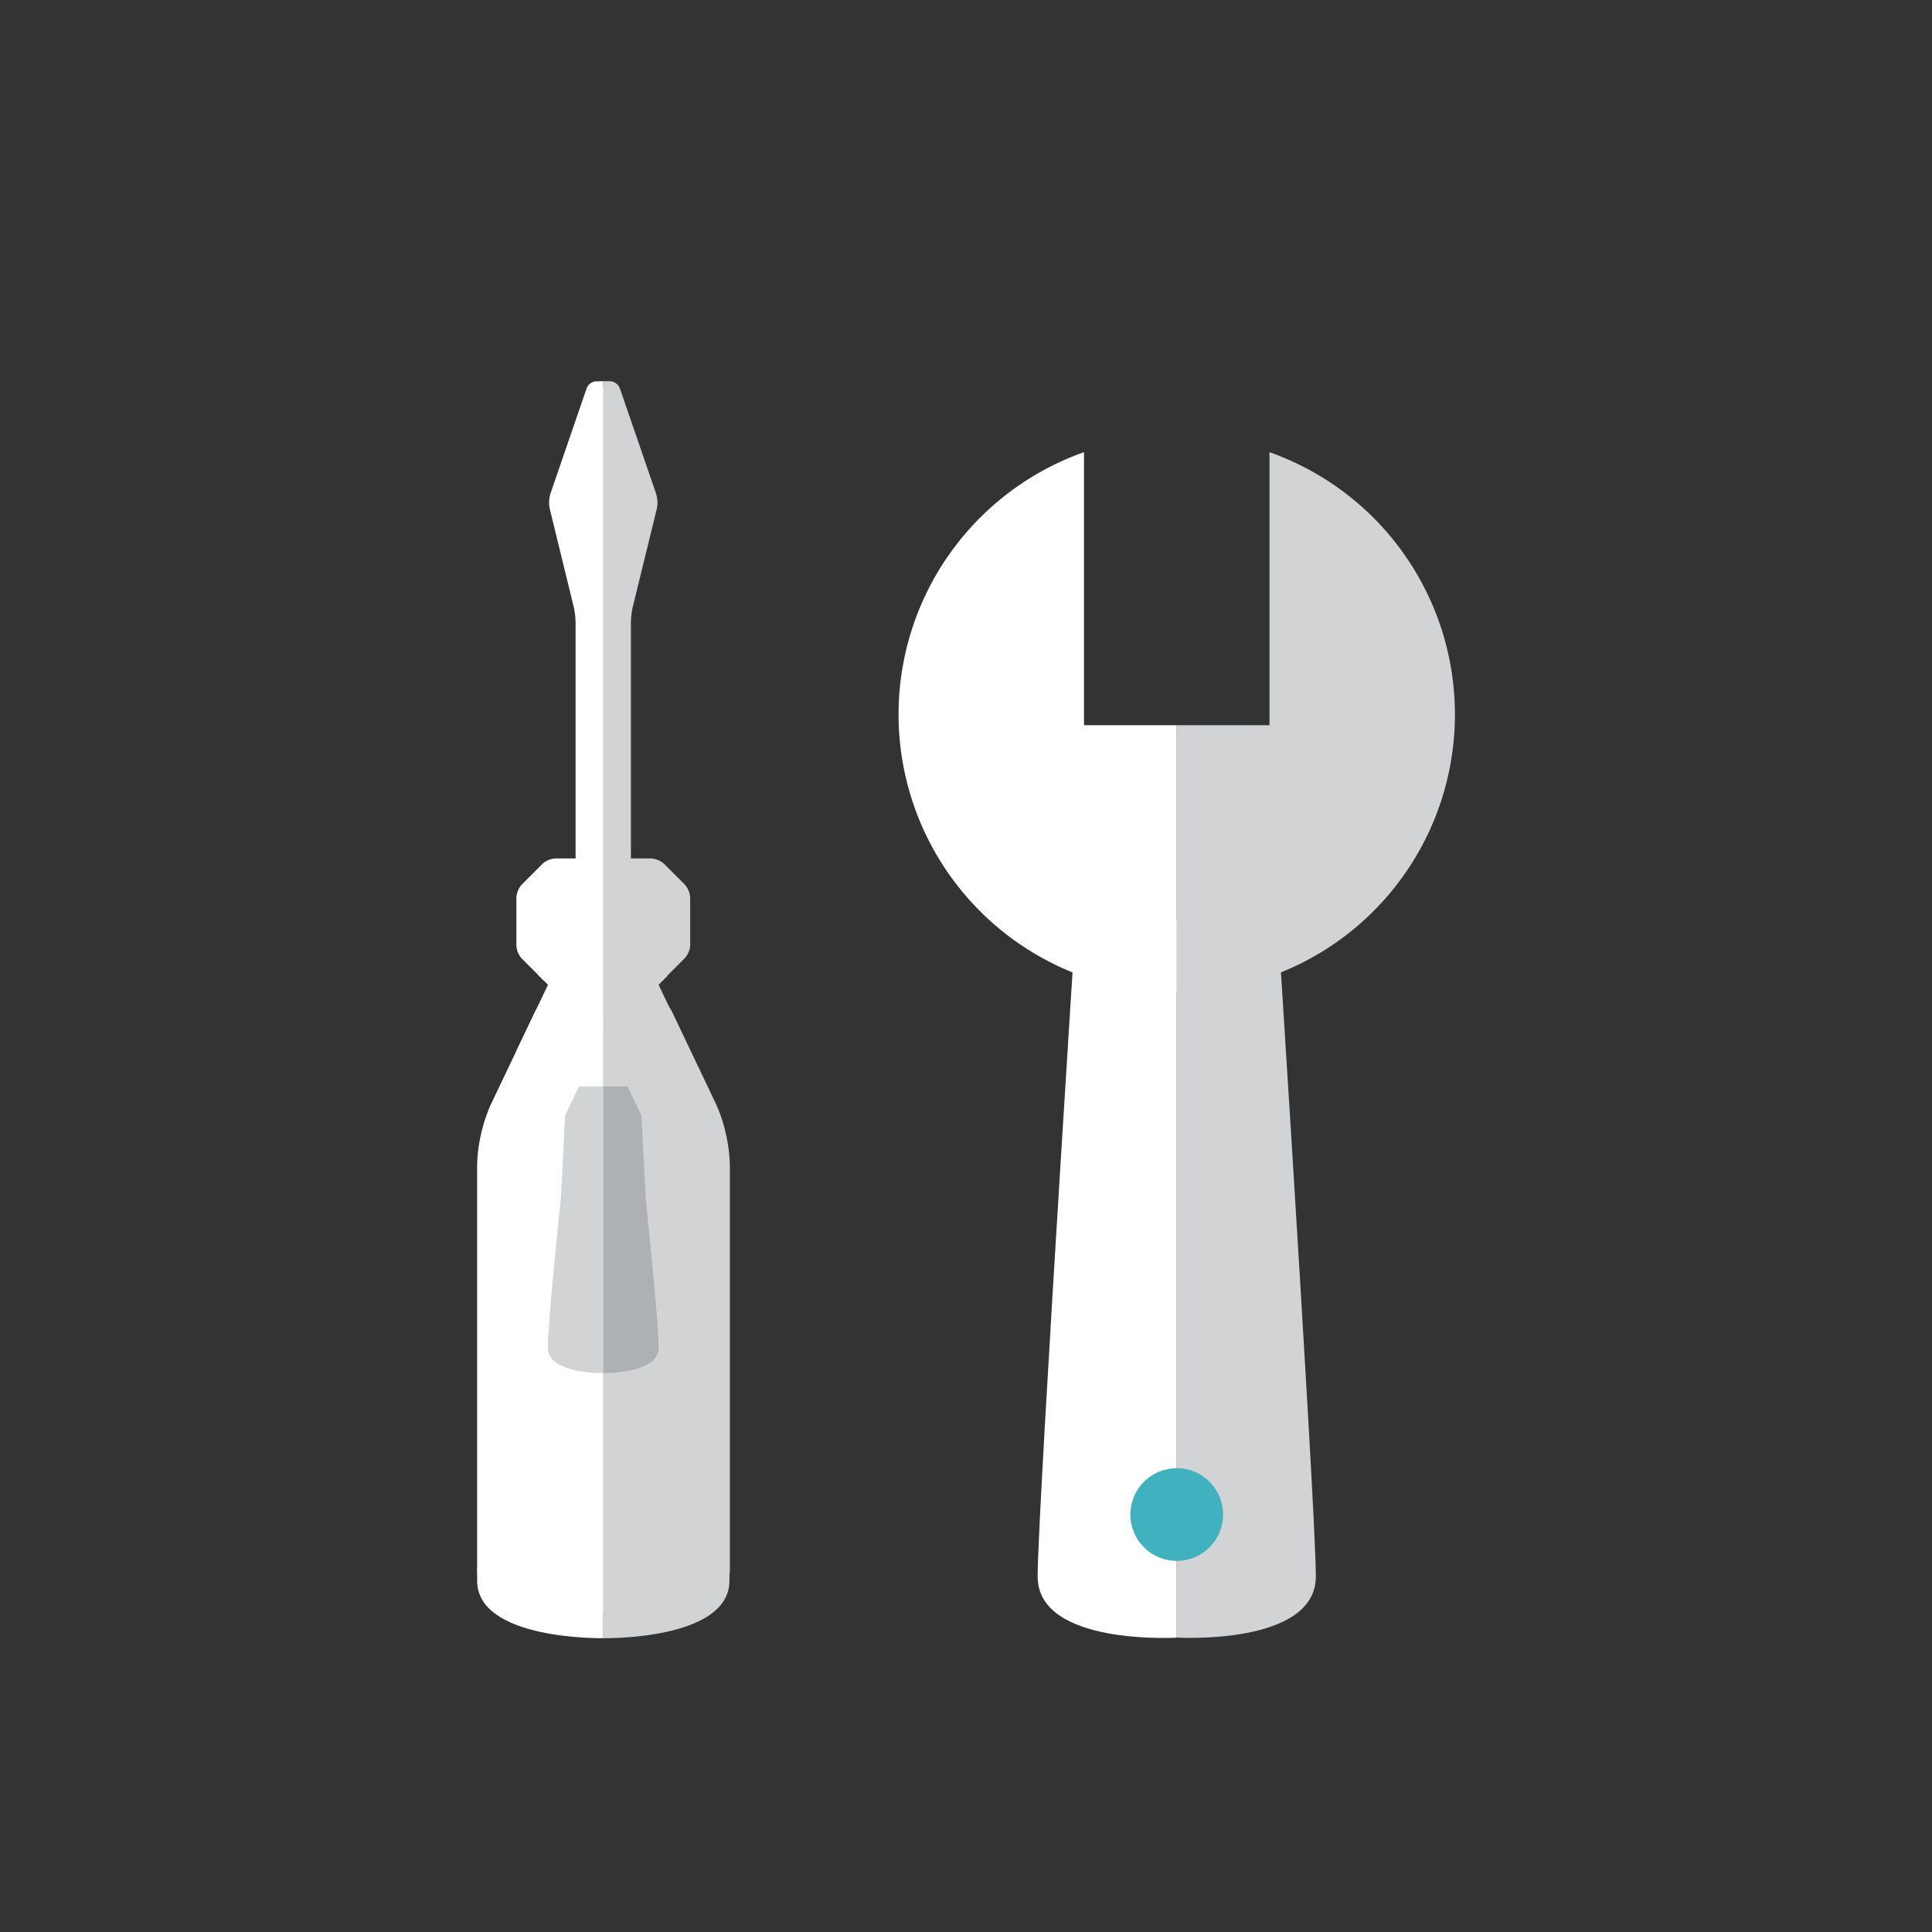 <svg xmlns="http://www.w3.org/2000/svg" viewBox="0 0 250 250"><rect x="0" y="0" width="250" height="250" fill="#333333" stroke="none"/><defs><style>.cls-1{fill:#fff;}.cls-2{fill:#d1d3d4;}.cls-3{fill:#40b1bf;}.cls-4{fill:#aeb1b3;}</style></defs><title>AK -Tools-white</title><g id="Layer_3" data-name="Layer 3"><path class="cls-1" d="M152.27,93.84h-12V58.51a36,36,0,0,0,12,69.94Z"/><path class="cls-2" d="M152.27,93.84h12V58.51a36,36,0,0,1-12,69.94Z"/><path class="cls-1" d="M140.4,100.61S134.27,195,134.27,204s18,7.91,18,7.91V119Z"/><path class="cls-2" d="M164.14,100.61,152.27,119v92.9s18,1.08,18-7.91S164.14,100.61,164.14,100.61Z"/><circle class="cls-3" cx="152.27" cy="195.98" r="6"/><path class="cls-1" d="M77.06,112.33a1,1,0,0,0,1-1v-61a1,1,0,0,0-.92-1,1.44,1.44,0,0,0-1.24.95L71.22,63.89a4,4,0,0,0-.09,1.92l3.11,12.72a10,10,0,0,1,.24,2v30.83a1,1,0,0,0,1,1Z"/><path class="cls-2" d="M79.06,112.33a1,1,0,0,1-1-1v-61a1,1,0,0,1,.92-1,1.44,1.44,0,0,1,1.24.95L84.9,63.89A4,4,0,0,1,85,65.8L81.88,78.53a10,10,0,0,0-.24,2v30.83a1,1,0,0,1-1,1Z"/><rect class="cls-1" x="77.4" y="49.33" width="0.67" height="63"/><rect class="cls-1" x="76.5" y="65.46" width="1.56" height="68.38"/><rect class="cls-2" x="78.06" y="49.33" width="0.81" height="82.17"/><path class="cls-1" d="M71.9,111.08a2.78,2.78,0,0,0-1.71.71l-2.66,2.66a2.78,2.78,0,0,0-.71,1.71v6.18a2.78,2.78,0,0,0,.71,1.71l2.66,2.66a2.78,2.78,0,0,0,1.71.71h5.17a1,1,0,0,0,1-1V112.08a1,1,0,0,0-1-1Z"/><path class="cls-2" d="M84.23,111.08a2.78,2.78,0,0,1,1.71.71l2.66,2.66a2.78,2.78,0,0,1,.71,1.71v6.18A2.78,2.78,0,0,1,88.6,124l-2.66,2.66a2.78,2.78,0,0,1-1.71.71H79.06a1,1,0,0,1-1-1V112.08a1,1,0,0,1,1-1Z"/><path class="cls-1" d="M74.48,127.42a6.6,6.6,0,0,0-5.3,3.61l-5.72,12a21.1,21.1,0,0,0-1.72,7.61v52.68a5.61,5.61,0,0,0,3.85,5.09l8.63,2.44a2.87,2.87,0,0,0,3.85-2.91V131.42A3.82,3.82,0,0,0,74.48,127.42Z"/><path class="cls-1" d="M66.82,136l4.08-8.55h7.17v84.53s-16.33.31-16.33-7.44,3.83-44.25,3.83-44.25Z"/><path class="cls-2" d="M81.65,127.42A6.6,6.6,0,0,1,87,131l5.72,12a21.1,21.1,0,0,1,1.72,7.61v52.68a5.61,5.61,0,0,1-3.85,5.09l-8.63,2.44a2.87,2.87,0,0,1-3.85-2.91V131.42A3.82,3.82,0,0,1,81.65,127.42Z"/><path class="cls-2" d="M89.31,136l-4.08-8.55H78.06v84.53s16.33.31,16.33-7.44-3.83-44.25-3.83-44.25Z"/><path class="cls-1" d="M76.49,140.59c-.86,0-2.35,1.62-3.29,3.61l-.58,1.22A21.1,21.1,0,0,0,70.9,153v18.63a5.42,5.42,0,0,0,3.58,5c2,.56,3.58-.79,3.58-3V144.59C78.06,142.39,77.36,140.59,76.49,140.59Z"/><path class="cls-2" d="M73.13,144.34l1.79-3.75h3.14v37.09s-7.17.13-7.17-3.27S72.58,155,72.58,155Z"/><path class="cls-2" d="M79.64,140.59c.86,0,2.35,1.62,3.29,3.61l.58,1.22A21.1,21.1,0,0,1,85.23,153v18.63a5.42,5.42,0,0,1-3.58,5c-2,.56-3.58-.79-3.58-3V144.59C78.06,142.39,78.77,140.59,79.64,140.59Z"/><path class="cls-4" d="M83,144.34l-1.79-3.75H78.06v37.09s7.17.13,7.17-3.27S83.55,155,83.55,155Z"/><rect class="cls-1" x="70.9" y="124" width="7.17" height="6.75"/><rect class="cls-2" x="78.06" y="124" width="7.17" height="6.75"/><polygon class="cls-1" points="69.54 126.06 70.9 127.42 73.03 127.42 72.44 124.84 69.54 126.06"/><polygon class="cls-2" points="86.37 126.28 85.23 127.42 82.91 127.42 82.91 124.38 86.37 126.28"/></g></svg>
